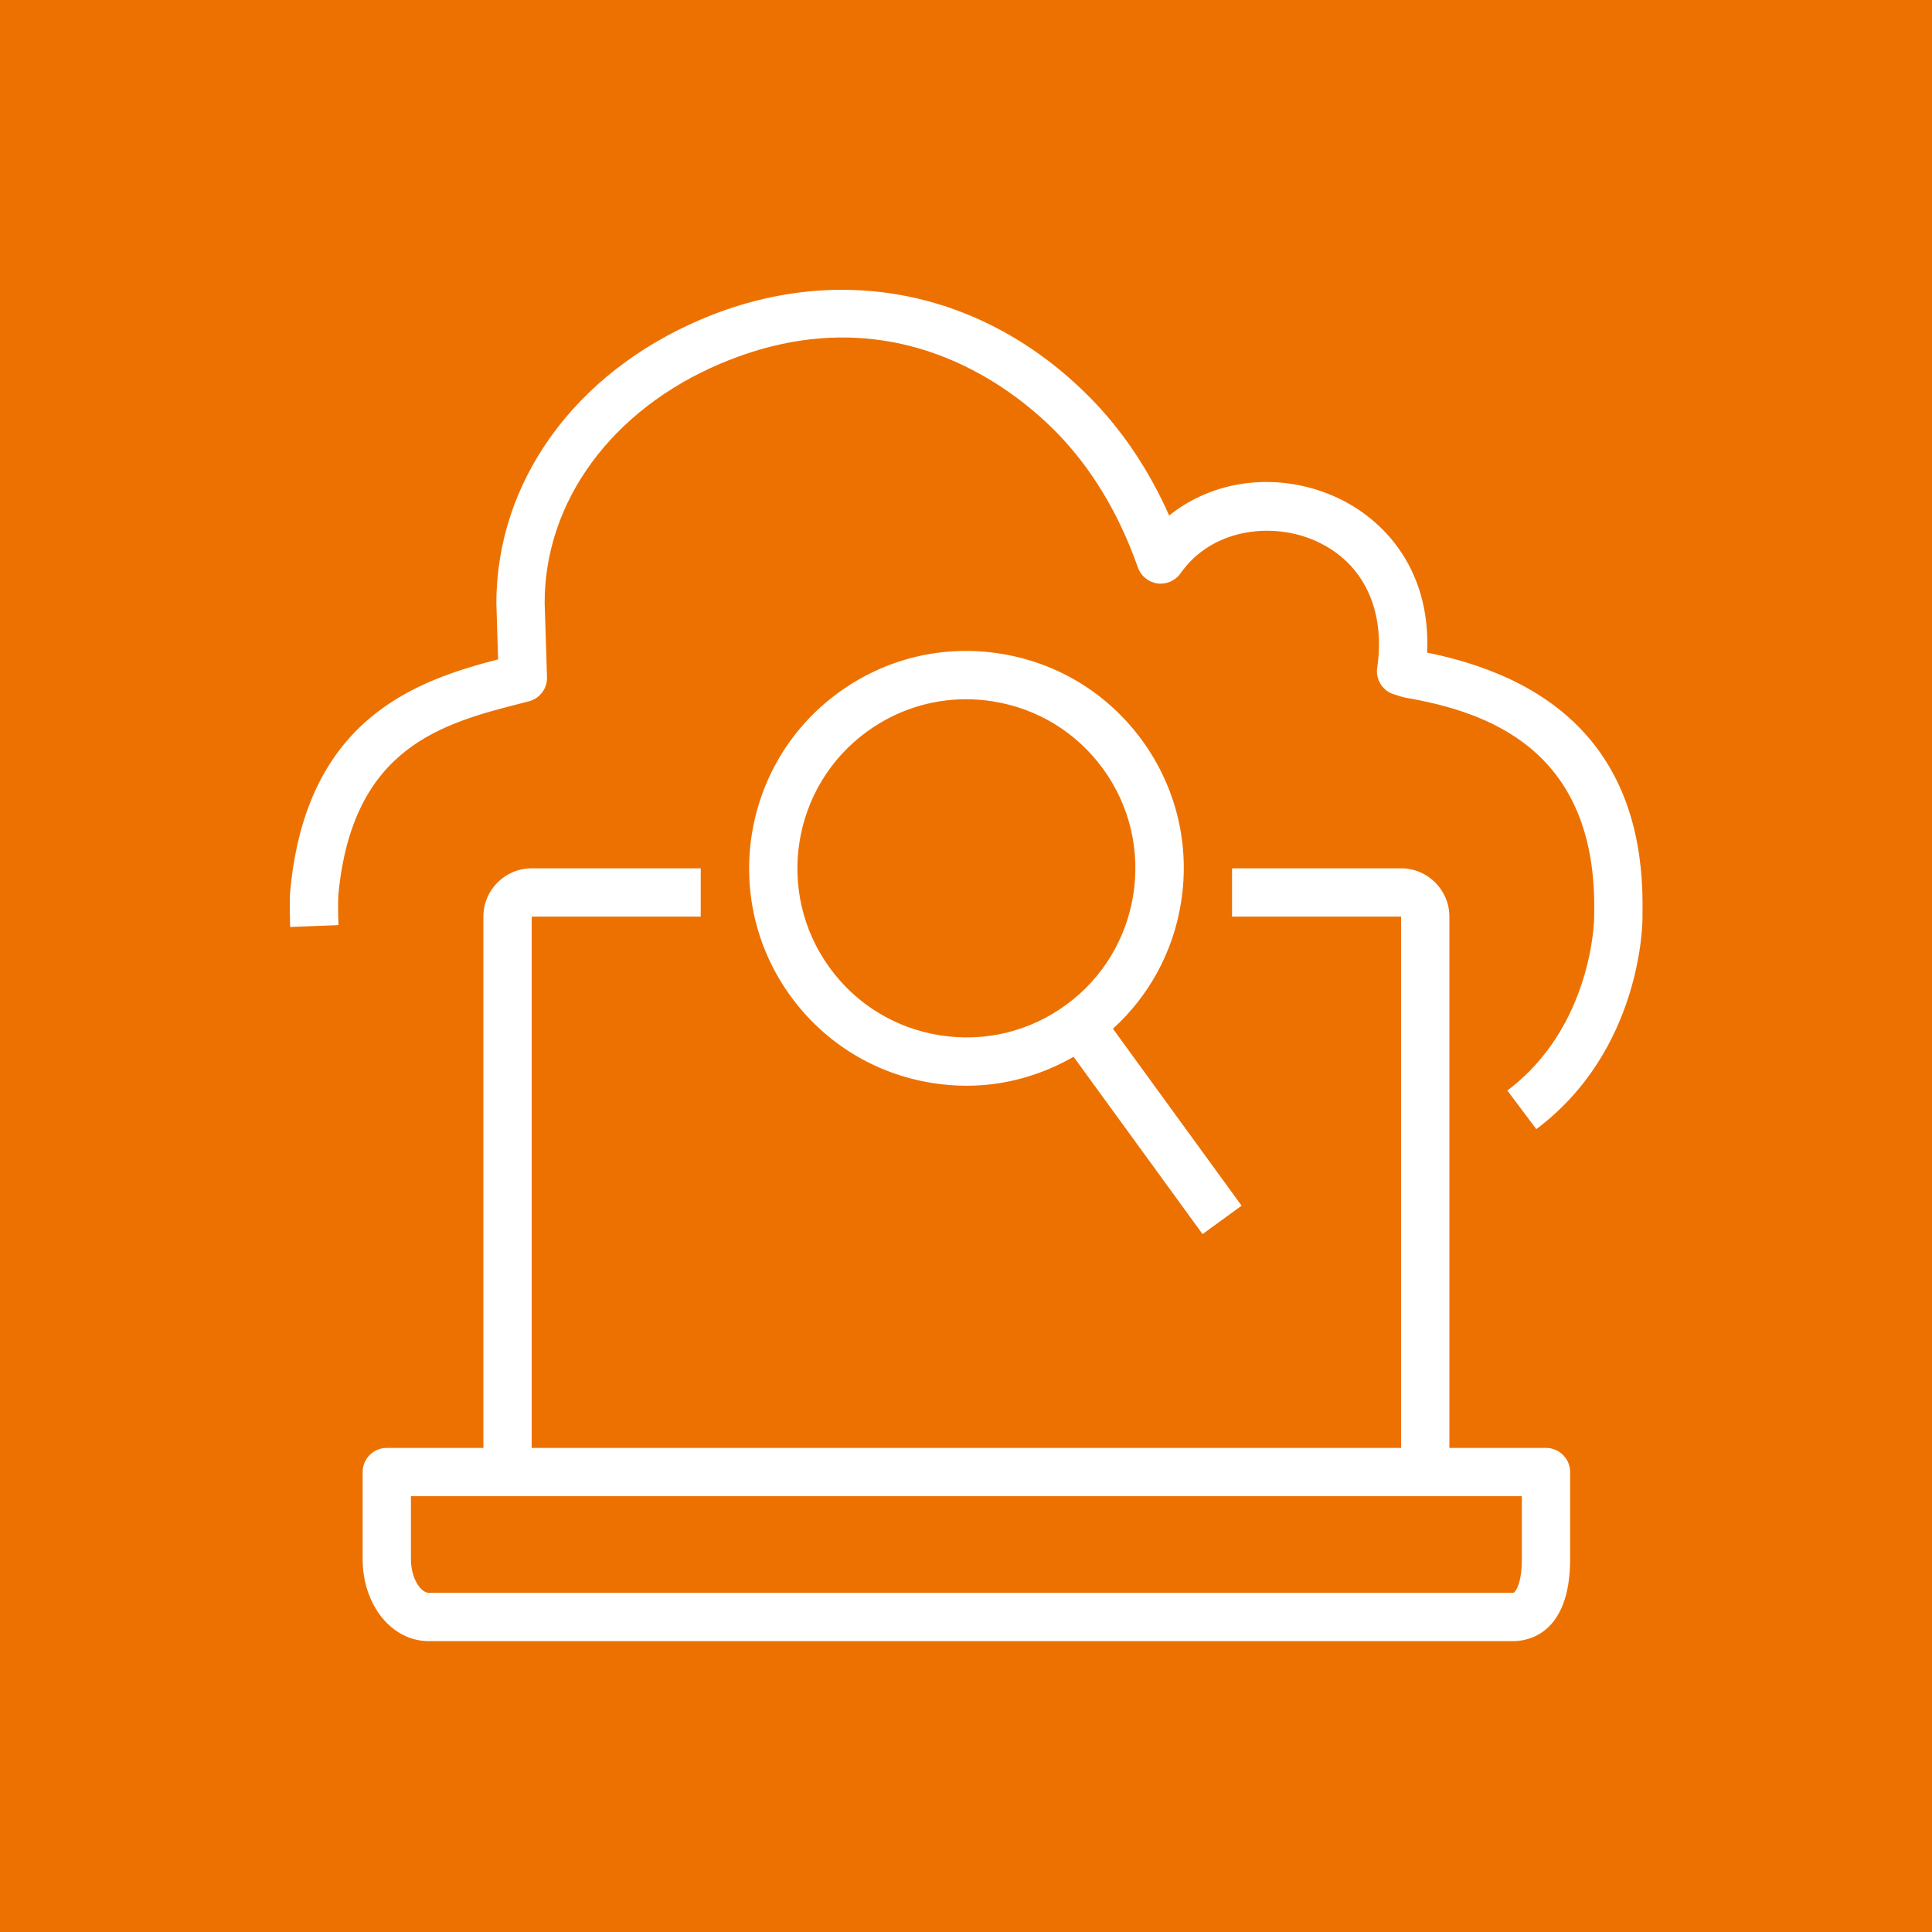 <?xml version="1.0" encoding="UTF-8"?>
<svg width="80px" height="80px" viewBox="0 0 80 80" version="1.1" xmlns="http://www.w3.org/2000/svg" xmlns:xlink="http://www.w3.org/1999/xlink">
    <title>Icon-Architecture/64/Arch_Amazon-Lightsail-for-Research_64</title>
    <g id="Icon-Architecture/64/Arch_Amazon-Lightsail-for-Research_64" stroke="none" stroke-width="1" fill="none" fill-rule="evenodd">
        <g id="Icon-Architecture-BG/64/Compute" fill="#ED7100">
            <rect id="Rectangle" x="0" y="0" width="80" height="80"></rect>
        </g>
        <path d="M44.134,41.617 C47.255,39.347 47.947,34.96 45.678,31.839 C44.578,30.327 42.955,29.333 41.109,29.042 C40.738,28.983 40.368,28.954 40.001,28.954 C38.534,28.954 37.109,29.415 35.899,30.295 C32.778,32.565 32.084,36.951 34.355,40.073 C35.454,41.585 37.077,42.579 38.924,42.87 C40.778,43.161 42.622,42.716 44.134,41.617 L44.134,41.617 Z M46.084,42.598 L51.412,49.925 L49.795,51.101 L44.455,43.759 C43.099,44.534 41.59,44.958 40.035,44.958 C39.563,44.958 39.088,44.921 38.613,44.846 C36.238,44.471 34.152,43.194 32.738,41.25 C29.819,37.236 30.709,31.596 34.723,28.678 C36.666,27.264 39.041,26.69 41.42,27.066 C43.795,27.441 45.881,28.719 47.295,30.662 C48.709,32.607 49.281,34.985 48.906,37.36 C48.584,39.401 47.591,41.227 46.084,42.598 L46.084,42.598 Z M63.016,61.955 L17.016,61.955 L17.016,64.555 C17.016,65.41 17.452,65.955 17.753,65.955 L62.666,65.955 C62.756,65.925 63.016,65.575 63.016,64.555 L63.016,61.955 Z M65.016,60.955 L65.016,64.555 C65.016,67.71 63.217,67.955 62.666,67.955 L17.753,67.955 C16.218,67.955 15.016,66.462 15.016,64.555 L15.016,60.955 C15.016,60.403 15.463,59.955 16.016,59.955 L20.016,59.955 L20.016,37.955 C20.016,36.852 20.913,35.955 22.016,35.955 L29.016,35.955 L29.016,37.955 L22.016,37.955 L22.016,59.955 L58.016,59.955 L58.016,37.955 L51.016,37.955 L51.016,35.955 L58.016,35.955 C59.118,35.955 60.016,36.852 60.016,37.955 L60.016,59.955 L64.016,59.955 C64.569,59.955 65.016,60.403 65.016,60.955 L65.016,60.955 Z M68.015,37.456 C68.015,37.704 68.015,37.871 68.011,38.034 C68.011,38.229 67.966,43.492 63.615,46.755 L62.416,45.156 C65.948,42.506 66.011,38.05 66.011,38.005 C66.015,37.835 66.015,37.687 66.015,37.537 C66.016,30.986 61.549,29.467 58.189,28.888 C58.146,28.881 58.103,28.87 58.061,28.857 L57.718,28.75 C57.248,28.604 56.955,28.138 57.027,27.651 C57.394,25.139 56.369,23.145 54.286,22.318 C52.574,21.639 50.168,21.908 48.882,23.742 C48.666,24.049 48.296,24.209 47.927,24.159 C47.556,24.108 47.244,23.854 47.119,23.501 C46.321,21.234 45.163,19.328 43.681,17.836 C41.861,16.006 36.87,12.07 29.819,15.063 C25.337,16.967 22.553,20.757 22.553,24.955 L22.65,28.04 C22.665,28.508 22.353,28.924 21.9,29.04 L21.65,29.104 C18.342,29.949 14.593,30.907 14.011,37.05 C13.992,37.255 13.998,37.863 14.015,38.308 L12.017,38.384 C12.015,38.341 11.977,37.322 12.021,36.862 C12.697,29.704 17.293,28.172 20.626,27.303 L20.554,24.987 C20.553,19.94 23.804,15.445 29.037,13.222 C34.709,10.812 40.712,12.012 45.099,16.426 C46.452,17.787 47.563,19.437 48.413,21.346 C50.19,19.917 52.705,19.537 55.026,20.459 C57.165,21.31 59.258,23.463 59.094,27.023 C65.016,28.22 68.016,31.728 68.015,37.456 L68.015,37.456 Z" id="Fill-1" fill="#FFFFFF"></path>
    </g>
</svg>